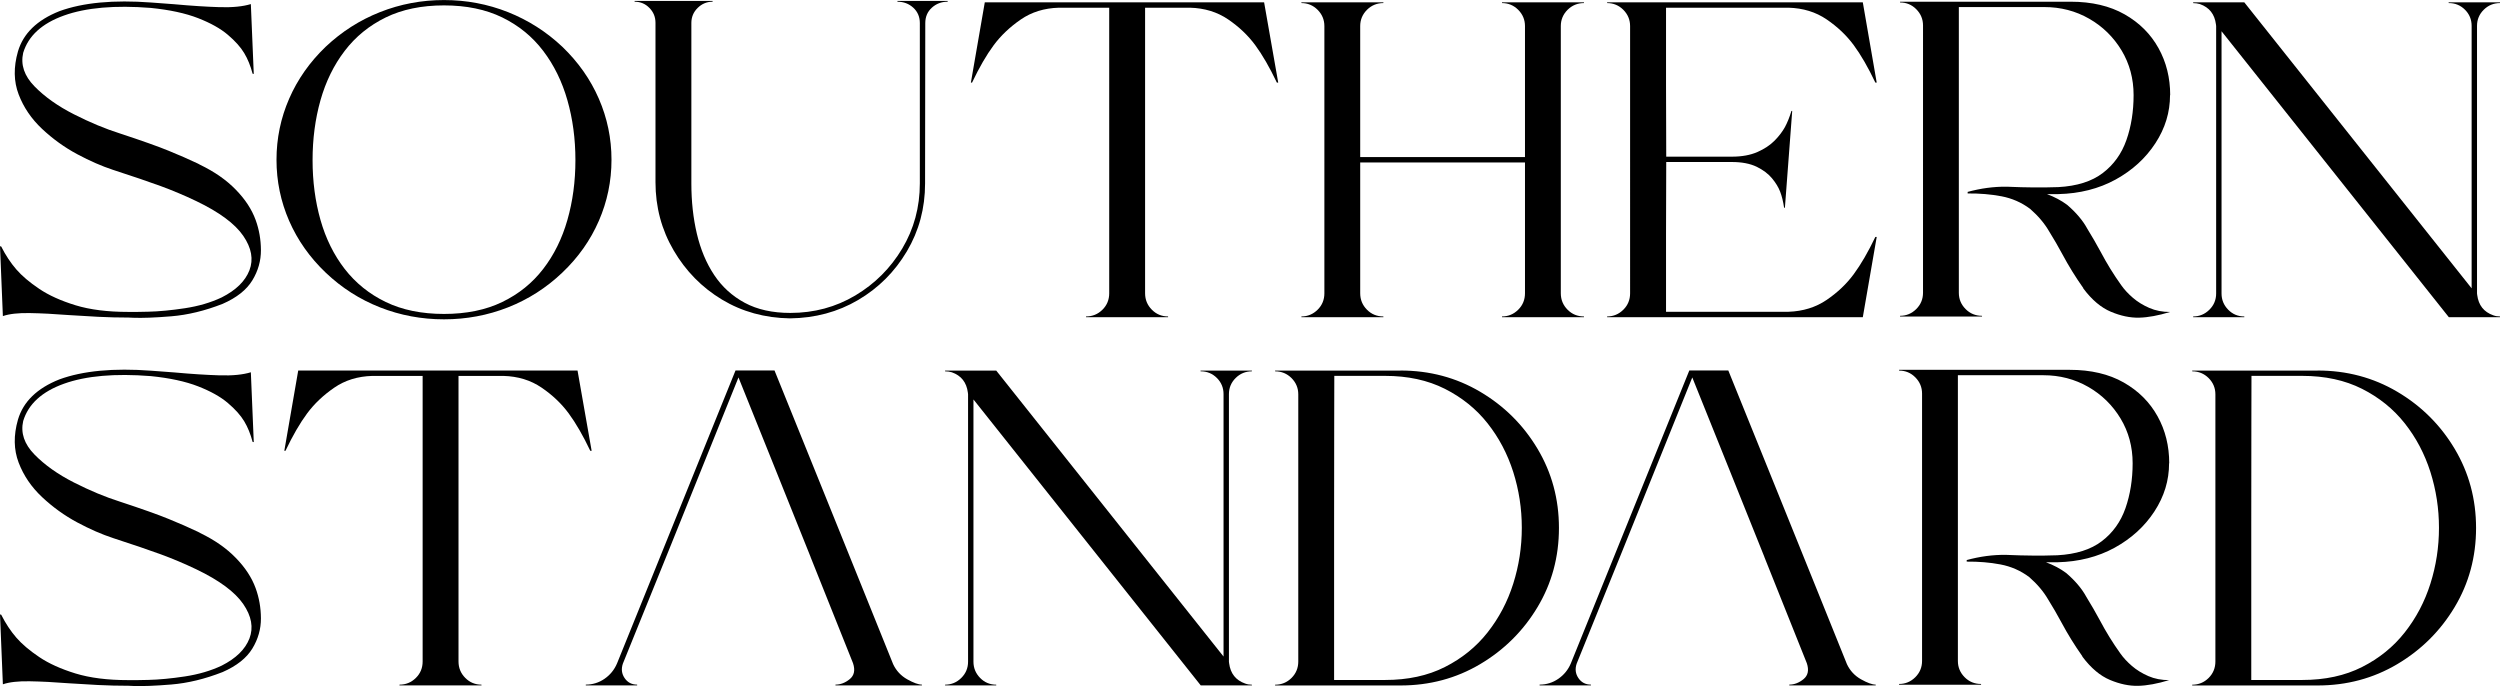 <svg viewBox="0 0 496.12 136.16" xmlns="http://www.w3.org/2000/svg" id="Layer_2"><g id="Layer_1-2"><path d="M39.71,32.7c2.86,1.38,5.22,3.02,7.08,4.94,1.87,1.91,3.18,3.92,3.94,6.01.69,1.89,1.04,3.89,1.05,5.99s-.55,4.1-1.7,5.99c-1.15,1.89-3.11,3.45-5.9,4.67-3.52,1.38-6.92,2.2-10.19,2.47s-5.78.36-7.54.29c-.36-.03-.66-.04-.92-.04-2.04,0-4.07-.05-6.07-.15-2.01-.1-3.92-.22-5.76-.34-2.94-.23-5.54-.36-7.81-.4-2.27-.04-4.05.16-5.32.6l-.57-13.86.23.04c.89,1.76,1.9,3.28,3.01,4.56,1.11,1.28,2.62,2.56,4.54,3.85,1.91,1.29,4.31,2.37,7.2,3.26,2.88.88,6.37,1.32,10.45,1.32h.08c.46.03,1.76.01,3.9-.04,2.15-.05,4.57-.28,7.28-.69,2.7-.41,5.14-1.12,7.31-2.15,2.83-1.43,4.66-3.22,5.5-5.38.83-2.16.42-4.43-1.23-6.84-1.65-2.4-4.75-4.7-9.32-6.89-2.35-1.12-4.69-2.11-7.03-2.97-2.33-.86-5.51-1.93-9.52-3.24-2.19-.72-4.56-1.75-7.08-3.1s-4.85-3.03-6.97-5.02c-2.12-1.99-3.67-4.27-4.65-6.84-.98-2.57-1.03-5.41-.14-8.52,1.05-3.57,3.79-6.24,8.23-8C16.47.51,22.54-.06,30.02.5c1.58.13,3.1.24,4.56.34,3.39.31,6.39.5,8.98.58,2.59.08,4.66-.13,6.22-.61l.58,13.86-.23-.04c-.41-1.56-.96-2.92-1.67-4.1-.7-1.17-1.78-2.38-3.24-3.62-1.45-1.24-3.43-2.34-5.91-3.31-2.49-.97-5.62-1.65-9.4-2.03-7.1-.56-12.84-.06-17.21,1.51-4.38,1.57-7.08,4.04-8.1,7.41-.53,2.35.21,4.56,2.24,6.64,2.03,2.08,4.64,3.93,7.83,5.55,3.19,1.62,6.24,2.89,9.15,3.81,4.34,1.43,7.56,2.57,9.65,3.43,2.09.85,4.03,1.7,5.82,2.55.13.08.27.15.42.23Z"></path><path d="M111.58,9.27c3.17,3.04,5.59,6.48,7.26,10.32,1.67,3.84,2.51,7.88,2.51,12.12s-.84,8.28-2.51,12.12c-1.67,3.84-4.09,7.27-7.26,10.28-3.16,3.01-6.76,5.31-10.78,6.89-4.02,1.58-8.25,2.37-12.69,2.37s-8.67-.79-12.69-2.37c-4.02-1.58-7.62-3.88-10.78-6.89-3.16-3.01-5.58-6.44-7.26-10.28-1.67-3.84-2.51-7.88-2.51-12.12s.84-8.28,2.51-12.12c1.67-3.84,4.09-7.28,7.26-10.32,3.17-2.99,6.76-5.28,10.78-6.87,4.02-1.59,8.25-2.39,12.69-2.39s8.67.8,12.69,2.39c4.02,1.6,7.62,3.89,10.78,6.87ZM88.11,62.3c4.44,0,8.3-.79,11.56-2.37,3.27-1.58,5.97-3.76,8.12-6.55,2.15-2.78,3.75-6.02,4.81-9.73,1.06-3.7,1.59-7.66,1.59-11.87s-.53-8.17-1.59-11.89c-1.06-3.72-2.66-6.98-4.81-9.8-2.14-2.82-4.85-5.03-8.12-6.63-3.27-1.59-7.12-2.39-11.56-2.39s-8.3.8-11.56,2.39c-3.27,1.6-5.98,3.8-8.14,6.63-2.16,2.82-3.76,6.09-4.81,9.8-1.05,3.72-1.57,7.68-1.57,11.89s.52,8.17,1.57,11.87c1.05,3.7,2.65,6.94,4.81,9.73,2.16,2.78,4.87,4.97,8.14,6.55,3.27,1.58,7.12,2.37,11.56,2.37Z"></path><path d="M178.1.34v-.15h9.96v.15c-1.23,0-2.27.4-3.14,1.19-.87.79-1.3,1.81-1.3,3.06l-.04,31.82c0,4.93-1.21,9.42-3.62,13.48-2.41,4.06-5.64,7.28-9.67,9.65s-8.54,3.58-13.52,3.64c-5-.08-9.5-1.32-13.5-3.73-4-2.41-7.19-5.67-9.59-9.77-2.4-4.1-3.6-8.61-3.6-13.53V4.52c0-1.15-.4-2.13-1.21-2.95-.8-.82-1.78-1.23-2.93-1.23v-.15h15.47v.15c-1.15,0-2.14.42-2.97,1.24s-1.24,1.82-1.24,2.97v31.86c0,3.55.36,6.87,1.09,9.97.73,3.1,1.87,5.83,3.43,8.18,1.56,2.35,3.58,4.19,6.07,5.53,2.49,1.34,5.51,2.01,9.05,2.01,4.72,0,9.02-1.16,12.9-3.47s6.98-5.41,9.31-9.31c2.32-3.89,3.49-8.2,3.49-12.92V4.59c0-1.25-.44-2.27-1.3-3.06-.87-.79-1.91-1.19-3.14-1.19Z"></path><path d="M195.41.46h55.45l2.8,15.93h-.27c-1.43-3.01-2.86-5.49-4.29-7.43-1.43-1.94-3.22-3.64-5.38-5.11-2.16-1.47-4.68-2.24-7.56-2.32h-8.92v56.67c0,1.28.45,2.36,1.34,3.26s1.97,1.34,3.22,1.34v.15h-16.28v-.15c1.28,0,2.36-.45,3.26-1.34s1.34-1.98,1.34-3.26V1.53h-9.99c-2.89.08-5.41.86-7.56,2.34s-3.95,3.18-5.38,5.11c-1.43,1.93-2.86,4.4-4.29,7.41h-.23l2.76-15.93Z"></path><path d="M298.07.61v-.15h16.27v.15c-1.28,0-2.36.45-3.26,1.34-.89.9-1.34,1.97-1.34,3.22v53.03c0,1.28.45,2.36,1.34,3.26s1.98,1.34,3.26,1.34v.15h-16.27v-.15c1.25,0,2.32-.45,3.22-1.34s1.34-1.98,1.34-3.26v-25.96h-32.7v25.96c0,1.28.45,2.36,1.34,3.26s1.98,1.34,3.26,1.34v.15h-16.27v-.15c1.25,0,2.32-.45,3.22-1.34s1.34-1.98,1.34-3.26V5.17c0-1.25-.45-2.32-1.34-3.22-.89-.89-1.97-1.34-3.22-1.34v-.15h16.27v.15c-1.28,0-2.36.45-3.26,1.34-.89.9-1.34,1.97-1.34,3.22v26h32.7V5.17c0-1.25-.45-2.32-1.34-3.22-.89-.89-1.97-1.34-3.22-1.34Z"></path><path d="M372.16,16.39c-1.43-3.01-2.86-5.49-4.29-7.43-1.43-1.94-3.22-3.64-5.38-5.11s-4.68-2.24-7.56-2.32h-24.31v15.16c0,3.78.01,8.58.04,14.4h13.02c1.99,0,3.68-.31,5.07-.92,1.39-.61,2.53-1.37,3.41-2.26.88-.89,1.56-1.79,2.05-2.68.48-.89.92-1.97,1.3-3.22h.15l-1.45,19.22h-.16c-.18-1.23-.44-2.29-.78-3.18s-.89-1.79-1.63-2.68c-.74-.89-1.76-1.65-3.04-2.28-1.29-.62-2.93-.94-4.92-.94h-13.02c-.02,5.85-.04,10.66-.04,14.46v15.26h24.31c2.89-.1,5.41-.89,7.56-2.35,2.16-1.47,3.95-3.17,5.38-5.11,1.43-1.94,2.86-4.4,4.29-7.39h.27l-2.76,15.93h-50.74v-.15c1.25,0,2.32-.45,3.22-1.34s1.34-1.98,1.34-3.26V5.17c0-1.25-.45-2.32-1.34-3.22-.89-.89-1.97-1.34-3.22-1.34v-.15h50.74l2.76,15.93h-.27Z"></path><path d="M430.64,18.88c0,3.4-.97,6.58-2.91,9.55-1.94,2.97-4.57,5.37-7.89,7.2-3.32,1.82-7.11,2.79-11.37,2.89h-2.26c1.51.56,2.85,1.27,4.02,2.14,1.76,1.51,3.09,3.08,3.98,4.71.94,1.53,1.84,3.08,2.68,4.64,1.2,2.27,2.55,4.47,4.06,6.58.61.87,1.39,1.71,2.32,2.51.93.8,2.02,1.47,3.26,2.01,1.24.54,2.61.8,4.12.8-2.33.71-4.37,1.09-6.15,1.13-1.78.04-3.64-.35-5.59-1.17-1.95-.82-3.77-2.35-5.45-4.59,0-.03-.01-.05-.04-.08v-.04c-1.53-2.17-2.91-4.4-4.14-6.7-.82-1.53-1.7-3.05-2.64-4.56-.92-1.58-2.17-3.06-3.75-4.44-1.71-1.28-3.61-2.11-5.71-2.51s-4.33-.58-6.7-.56v-.31c2.6-.71,5.18-1.06,7.73-1.03h.08c.36.03.72.04,1.07.04,1.02.05,2.37.08,4.06.1s3.37,0,5.05-.06c3.7-.2,6.65-1.13,8.83-2.8,2.18-1.66,3.74-3.84,4.69-6.55s1.42-5.68,1.42-8.92-.8-6.22-2.39-8.86c-1.59-2.64-3.73-4.74-6.41-6.28-2.68-1.54-5.66-2.32-8.92-2.32h-16.96v56.71c0,1.25.45,2.32,1.34,3.22.89.9,1.98,1.34,3.26,1.34v.15h-16.27v-.15c1.25,0,2.32-.45,3.22-1.34.89-.89,1.34-1.97,1.34-3.22V5.05c0-1.25-.45-2.32-1.34-3.22s-1.97-1.34-3.22-1.34v-.15h33.85c4.21,0,7.78.84,10.72,2.51,2.94,1.67,5.17,3.91,6.72,6.7,1.55,2.8,2.32,5.9,2.32,9.33Z"></path><path d="M496.12,62.8v.15h-10.15l-45.11-56.75v52.04c0,1.25.44,2.32,1.32,3.22s1.95,1.34,3.2,1.34v.15h-10.15v-.15c1.25,0,2.32-.45,3.22-1.34s1.34-1.97,1.34-3.22V5.17c0-.13-.01-.24-.04-.34-.26-2.02-1.31-3.36-3.18-4.02-.44-.13-.88-.19-1.34-.19v-.15h10.15l45.11,56.75V5.13c0-1.25-.44-2.32-1.32-3.2s-1.95-1.32-3.2-1.32h-.04v-.15h10.19v.15c-1.25,0-2.33.44-3.22,1.32s-1.34,1.95-1.34,3.2v53.11c0,.1.01.2.04.31.26,2.02,1.31,3.36,3.18,4.02.43.16.88.23,1.34.23Z"></path><path d="M39.71,105.77c2.86,1.38,5.22,3.02,7.08,4.94,1.87,1.91,3.18,3.92,3.94,6.01.69,1.89,1.04,3.89,1.05,5.99s-.55,4.1-1.7,5.99c-1.15,1.89-3.11,3.45-5.9,4.67-3.52,1.38-6.92,2.2-10.19,2.47s-5.78.36-7.54.29c-.36-.03-.66-.04-.92-.04-2.04,0-4.07-.05-6.07-.15-2.01-.1-3.92-.22-5.76-.34-2.94-.23-5.54-.36-7.81-.4-2.27-.04-4.05.16-5.32.6l-.57-13.86.23.04c.89,1.76,1.9,3.28,3.01,4.56,1.11,1.28,2.62,2.56,4.54,3.85,1.91,1.29,4.31,2.37,7.2,3.26,2.88.88,6.37,1.32,10.45,1.32h.08c.46.03,1.76.01,3.9-.04,2.15-.05,4.57-.28,7.28-.69,2.7-.41,5.14-1.12,7.31-2.15,2.83-1.43,4.66-3.22,5.5-5.38.83-2.16.42-4.43-1.23-6.84-1.65-2.4-4.75-4.7-9.32-6.89-2.35-1.12-4.69-2.11-7.03-2.97-2.33-.86-5.51-1.93-9.52-3.24-2.19-.72-4.56-1.75-7.08-3.1s-4.85-3.03-6.97-5.02c-2.12-1.99-3.67-4.27-4.65-6.84-.98-2.57-1.03-5.41-.14-8.52,1.05-3.57,3.79-6.24,8.23-8,4.67-1.71,10.75-2.28,18.23-1.72,1.58.13,3.1.24,4.56.34,3.39.31,6.39.5,8.98.58,2.59.08,4.66-.13,6.22-.61l.58,13.86-.23-.04c-.41-1.56-.96-2.92-1.67-4.1-.7-1.17-1.78-2.38-3.24-3.62-1.45-1.24-3.43-2.34-5.91-3.31-2.49-.97-5.62-1.65-9.4-2.03-7.1-.56-12.84-.06-17.21,1.51-4.38,1.57-7.08,4.04-8.1,7.41-.53,2.35.21,4.56,2.24,6.64,2.03,2.08,4.64,3.93,7.83,5.55,3.19,1.62,6.24,2.89,9.15,3.81,4.34,1.43,7.56,2.57,9.65,3.43,2.09.85,4.03,1.7,5.82,2.55.13.08.27.15.42.23Z"></path><path d="M59.16,73.53h55.45l2.8,15.93h-.27c-1.43-3.01-2.86-5.49-4.29-7.43-1.43-1.94-3.22-3.64-5.38-5.11-2.16-1.47-4.68-2.24-7.56-2.32h-8.92v56.67c0,1.28.45,2.36,1.34,3.26s1.97,1.34,3.22,1.34v.15h-16.28v-.15c1.28,0,2.36-.45,3.26-1.34s1.34-1.98,1.34-3.26v-56.67h-9.99c-2.89.08-5.41.86-7.56,2.34s-3.95,3.18-5.38,5.11c-1.43,1.93-2.86,4.4-4.29,7.41h-.23l2.76-15.93Z"></path><path d="M160.87,110.55c-2.27-5.62-4.88-12.12-6.97-17.37-2.09-5.25-4.54-11.34-7.35-18.28l-13.94,34.58-9,22.21c-.36,1.05-.24,2.01.34,2.87.59.87,1.42,1.3,2.49,1.3v.15h-10.19v-.15c1.35,0,2.59-.38,3.71-1.15,1.12-.77,1.95-1.79,2.49-3.06l23.51-58.13h7.74c3.7,9.14,6.87,16.97,9.51,23.51,2.64,6.54,5.25,12.98,7.81,19.34,2.57,6.36,4.64,11.5,6.22,15.43.61,1.3,1.55,2.31,2.8,3.01,1.25.7,2.22,1.05,2.91,1.05v.15h-17.15v-.15c.99,0,1.94-.36,2.83-1.09.89-.73,1.11-1.78.65-3.16-2.07-5.16-4.88-12.18-8.42-21.06Z"></path><path d="M248.44,135.87v.15h-10.15l-45.11-56.75v52.04c0,1.25.44,2.32,1.32,3.22s1.95,1.34,3.2,1.34v.15h-10.15v-.15c1.25,0,2.32-.45,3.22-1.34s1.34-1.97,1.34-3.22v-53.07c0-.13-.01-.24-.04-.34-.26-2.02-1.31-3.36-3.18-4.02-.44-.13-.88-.19-1.34-.19v-.15h10.15l45.11,56.75v-52.08c0-1.25-.44-2.32-1.32-3.2s-1.95-1.32-3.2-1.32h-.04v-.15h10.19v.15c-1.25,0-2.33.44-3.22,1.32s-1.34,1.95-1.34,3.2v53.11c0,.1.01.2.04.31.26,2.02,1.31,3.36,3.18,4.02.43.16.88.23,1.34.23Z"></path><path d="M277.93,73.53c5.77,0,11.04,1.4,15.8,4.21,4.76,2.81,8.56,6.58,11.39,11.32,2.83,4.74,4.25,9.98,4.25,15.72s-1.42,10.98-4.25,15.7c-2.83,4.72-6.63,8.5-11.39,11.32-4.76,2.82-10.03,4.23-15.8,4.23h-24.89v-.15c1.28,0,2.36-.45,3.26-1.34.89-.89,1.34-1.98,1.34-3.26v-53.03c0-1.25-.45-2.32-1.34-3.22-.9-.89-1.98-1.34-3.26-1.34v-.15h24.89ZM274.86,134.94c4.52,0,8.48-.85,11.87-2.57,3.39-1.71,6.22-4,8.48-6.87s3.96-6.09,5.09-9.67c1.13-3.57,1.7-7.27,1.7-11.09s-.57-7.51-1.7-11.08c-1.14-3.58-2.83-6.79-5.09-9.65-2.26-2.86-5.09-5.14-8.48-6.85-3.4-1.71-7.35-2.57-11.87-2.57h-10.07c0,.26,0,3.33-.02,9.21-.01,5.89-.02,12.62-.02,20.2v30.94h10.11Z"></path><path d="M430.45,91.94c0,3.4-.97,6.58-2.91,9.55-1.94,2.97-4.57,5.37-7.89,7.2-3.32,1.82-7.11,2.79-11.37,2.89h-2.26c1.51.56,2.85,1.27,4.02,2.14,1.76,1.51,3.09,3.08,3.98,4.71.94,1.53,1.84,3.08,2.68,4.64,1.2,2.27,2.55,4.47,4.06,6.58.61.87,1.39,1.71,2.32,2.51.93.8,2.02,1.47,3.26,2.01,1.24.54,2.61.8,4.12.8-2.33.71-4.37,1.09-6.15,1.13-1.78.04-3.64-.35-5.59-1.17-1.95-.82-3.77-2.35-5.45-4.59,0-.03-.01-.05-.04-.08v-.04c-1.53-2.17-2.91-4.4-4.14-6.7-.82-1.53-1.7-3.05-2.64-4.56-.92-1.58-2.17-3.06-3.75-4.44-1.71-1.28-3.61-2.11-5.71-2.51s-4.33-.58-6.7-.56v-.31c2.6-.71,5.18-1.06,7.73-1.03h.08c.36.03.72.04,1.07.04,1.02.05,2.37.08,4.06.1s3.37,0,5.05-.06c3.7-.2,6.65-1.13,8.83-2.8,2.18-1.66,3.74-3.84,4.69-6.55.94-2.71,1.42-5.68,1.42-8.92s-.8-6.22-2.39-8.86c-1.59-2.64-3.73-4.74-6.41-6.28-2.68-1.54-5.66-2.32-8.92-2.32h-16.96v56.71c0,1.25.45,2.32,1.34,3.22.89.9,1.98,1.34,3.26,1.34v.15h-16.27v-.15c1.25,0,2.32-.45,3.22-1.34.89-.89,1.34-1.97,1.34-3.22v-53.07c0-1.25-.45-2.32-1.34-3.22s-1.97-1.34-3.22-1.34v-.15h33.85c4.21,0,7.78.84,10.72,2.51,2.94,1.67,5.17,3.91,6.72,6.7s2.32,5.9,2.32,9.33Z"></path><path d="M459.93,73.53c5.77,0,11.04,1.4,15.8,4.21,4.76,2.81,8.56,6.58,11.39,11.32,2.83,4.74,4.25,9.98,4.25,15.72s-1.42,10.98-4.25,15.7c-2.83,4.72-6.63,8.5-11.39,11.32-4.76,2.82-10.03,4.23-15.8,4.23h-24.89v-.15c1.28,0,2.36-.45,3.26-1.34.89-.89,1.34-1.98,1.34-3.26v-53.03c0-1.25-.45-2.32-1.34-3.22-.9-.89-1.98-1.34-3.26-1.34v-.15h24.89ZM456.87,134.94c4.52,0,8.48-.85,11.87-2.57,3.39-1.71,6.22-4,8.48-6.87,2.26-2.87,3.96-6.09,5.09-9.67,1.13-3.57,1.7-7.27,1.7-11.09s-.57-7.51-1.7-11.08c-1.14-3.58-2.83-6.79-5.09-9.65-2.26-2.86-5.09-5.14-8.48-6.85-3.4-1.71-7.35-2.57-11.87-2.57h-10.07c0,.26,0,3.33-.02,9.21-.01,5.89-.02,12.62-.02,20.2v30.94h10.11Z"></path><path d="M350.15,110.55c-2.27-5.62-4.88-12.12-6.97-17.37-2.09-5.25-4.54-11.34-7.35-18.28l-13.94,34.58-9,22.21c-.36,1.05-.24,2.01.34,2.87.59.87,1.42,1.3,2.49,1.3v.15h-10.19v-.15c1.35,0,2.59-.38,3.71-1.15,1.12-.77,1.95-1.79,2.49-3.06l23.51-58.13h7.74c3.7,9.14,6.87,16.97,9.51,23.51,2.64,6.54,5.25,12.98,7.81,19.34,2.57,6.36,4.64,11.5,6.22,15.43.61,1.3,1.55,2.31,2.8,3.01,1.25.7,2.22,1.05,2.91,1.05v.15h-17.15v-.15c.99,0,1.94-.36,2.83-1.09.89-.73,1.11-1.78.65-3.16-2.07-5.16-4.88-12.18-8.42-21.06Z"></path></g></svg>